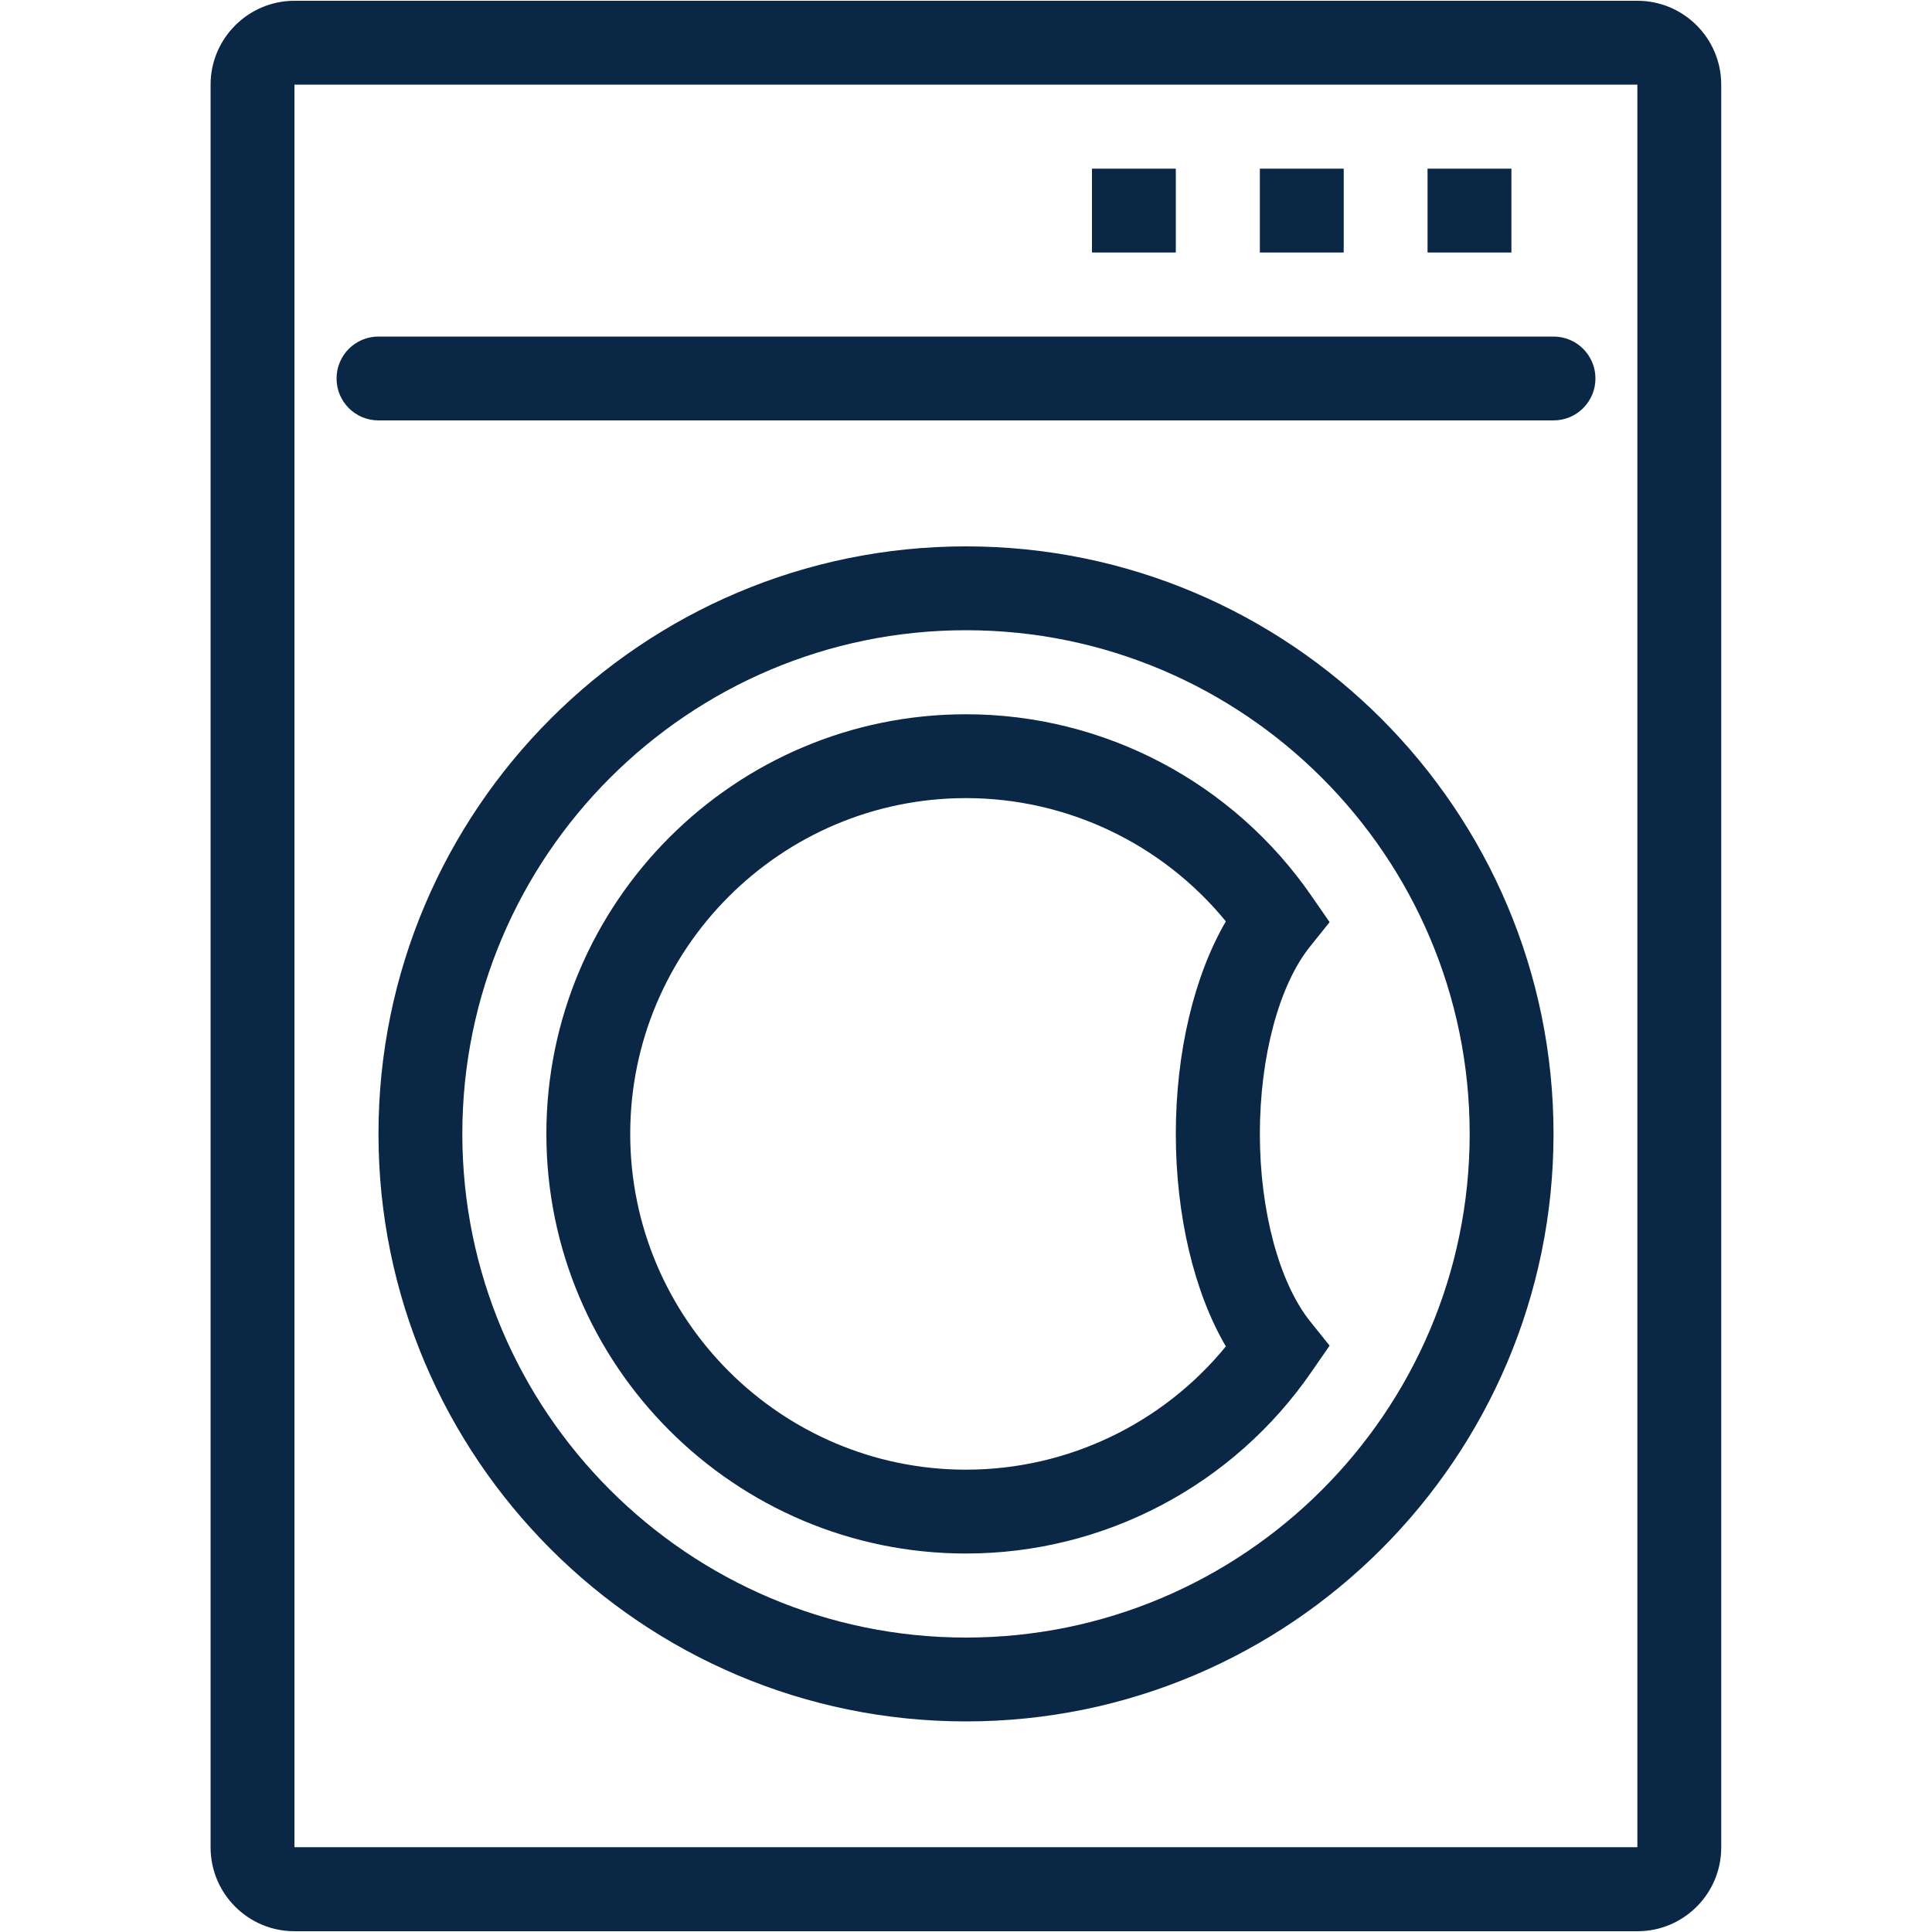 <?xml version="1.0" encoding="utf-8"?>
<!-- Generator: Adobe Illustrator 23.0.4, SVG Export Plug-In . SVG Version: 6.00 Build 0)  -->
<svg version="1.1" id="Layer_1" xmlns="http://www.w3.org/2000/svg" xmlns:xlink="http://www.w3.org/1999/xlink" x="0px" y="0px"
	 viewBox="0 0 1000 1000" style="enable-background:new 0 0 1000 1000;" xml:space="preserve">
<style type="text/css">
	.st0{fill:#0A2746;}
</style>
<g>
	<g>
		<g>
			<path class="st0" d="M847.6,999.6H152.4c-24,0-43.4-19.5-43.4-43.4V43.8c0-23.9,19.5-43.4,43.4-43.4h695.1
				c24,0,43.4,19.5,43.4,43.4v912.3C891,980.1,871.5,999.6,847.6,999.6z M152.4,43.8v912.3h695.1l0-912.3H152.4z"/>
		</g>
		<g>
			<path class="st0" d="M500,891c-167.7,0-304.1-136.4-304.1-304.1S332.3,282.8,500,282.8s304.1,136.4,304.1,304.1
				S667.7,891,500,891z M500,326.2c-143.7,0-260.7,116.9-260.7,260.7S356.3,847.6,500,847.6s260.7-116.9,260.7-260.7
				S643.7,326.2,500,326.2z"/>
		</g>
		<g>
			<path class="st0" d="M500,804.1c-119.8,0-217.2-97.5-217.2-217.2S380.2,369.7,500,369.7c71.5,0,138.4,35.3,179,94.3l9.2,13.3
				l-10.1,12.6c-16.1,20-26,57.2-26,97c0,39.8,10,77,26,97l10.1,12.6l-9.2,13.3C638.4,768.9,571.5,804.1,500,804.1z M500,413.1
				c-95.8,0-173.8,78-173.8,173.8s78,173.8,173.8,173.8c52.3,0,101.6-23.6,134.5-63.8c-16.4-28-25.9-67.7-25.9-110
				c0-42.2,9.5-81.9,25.9-110C601.6,436.7,552.3,413.1,500,413.1z"/>
		</g>
		<g>
			<rect x="565.2" y="87.3" class="st0" width="43.4" height="43.4"/>
		</g>
		<g>
			<rect x="652.1" y="87.3" class="st0" width="43.4" height="43.4"/>
		</g>
		<g>
			<rect x="738.9" y="87.3" class="st0" width="43.4" height="43.4"/>
		</g>
		<g>
			<path class="st0" d="M804.1,217.6H195.9c-12,0-21.7-9.7-21.7-21.7s9.7-21.7,21.7-21.7h608.2c12,0,21.7,9.7,21.7,21.7
				S816.1,217.6,804.1,217.6z"/>
		</g>
	</g>
</g>
</svg>
